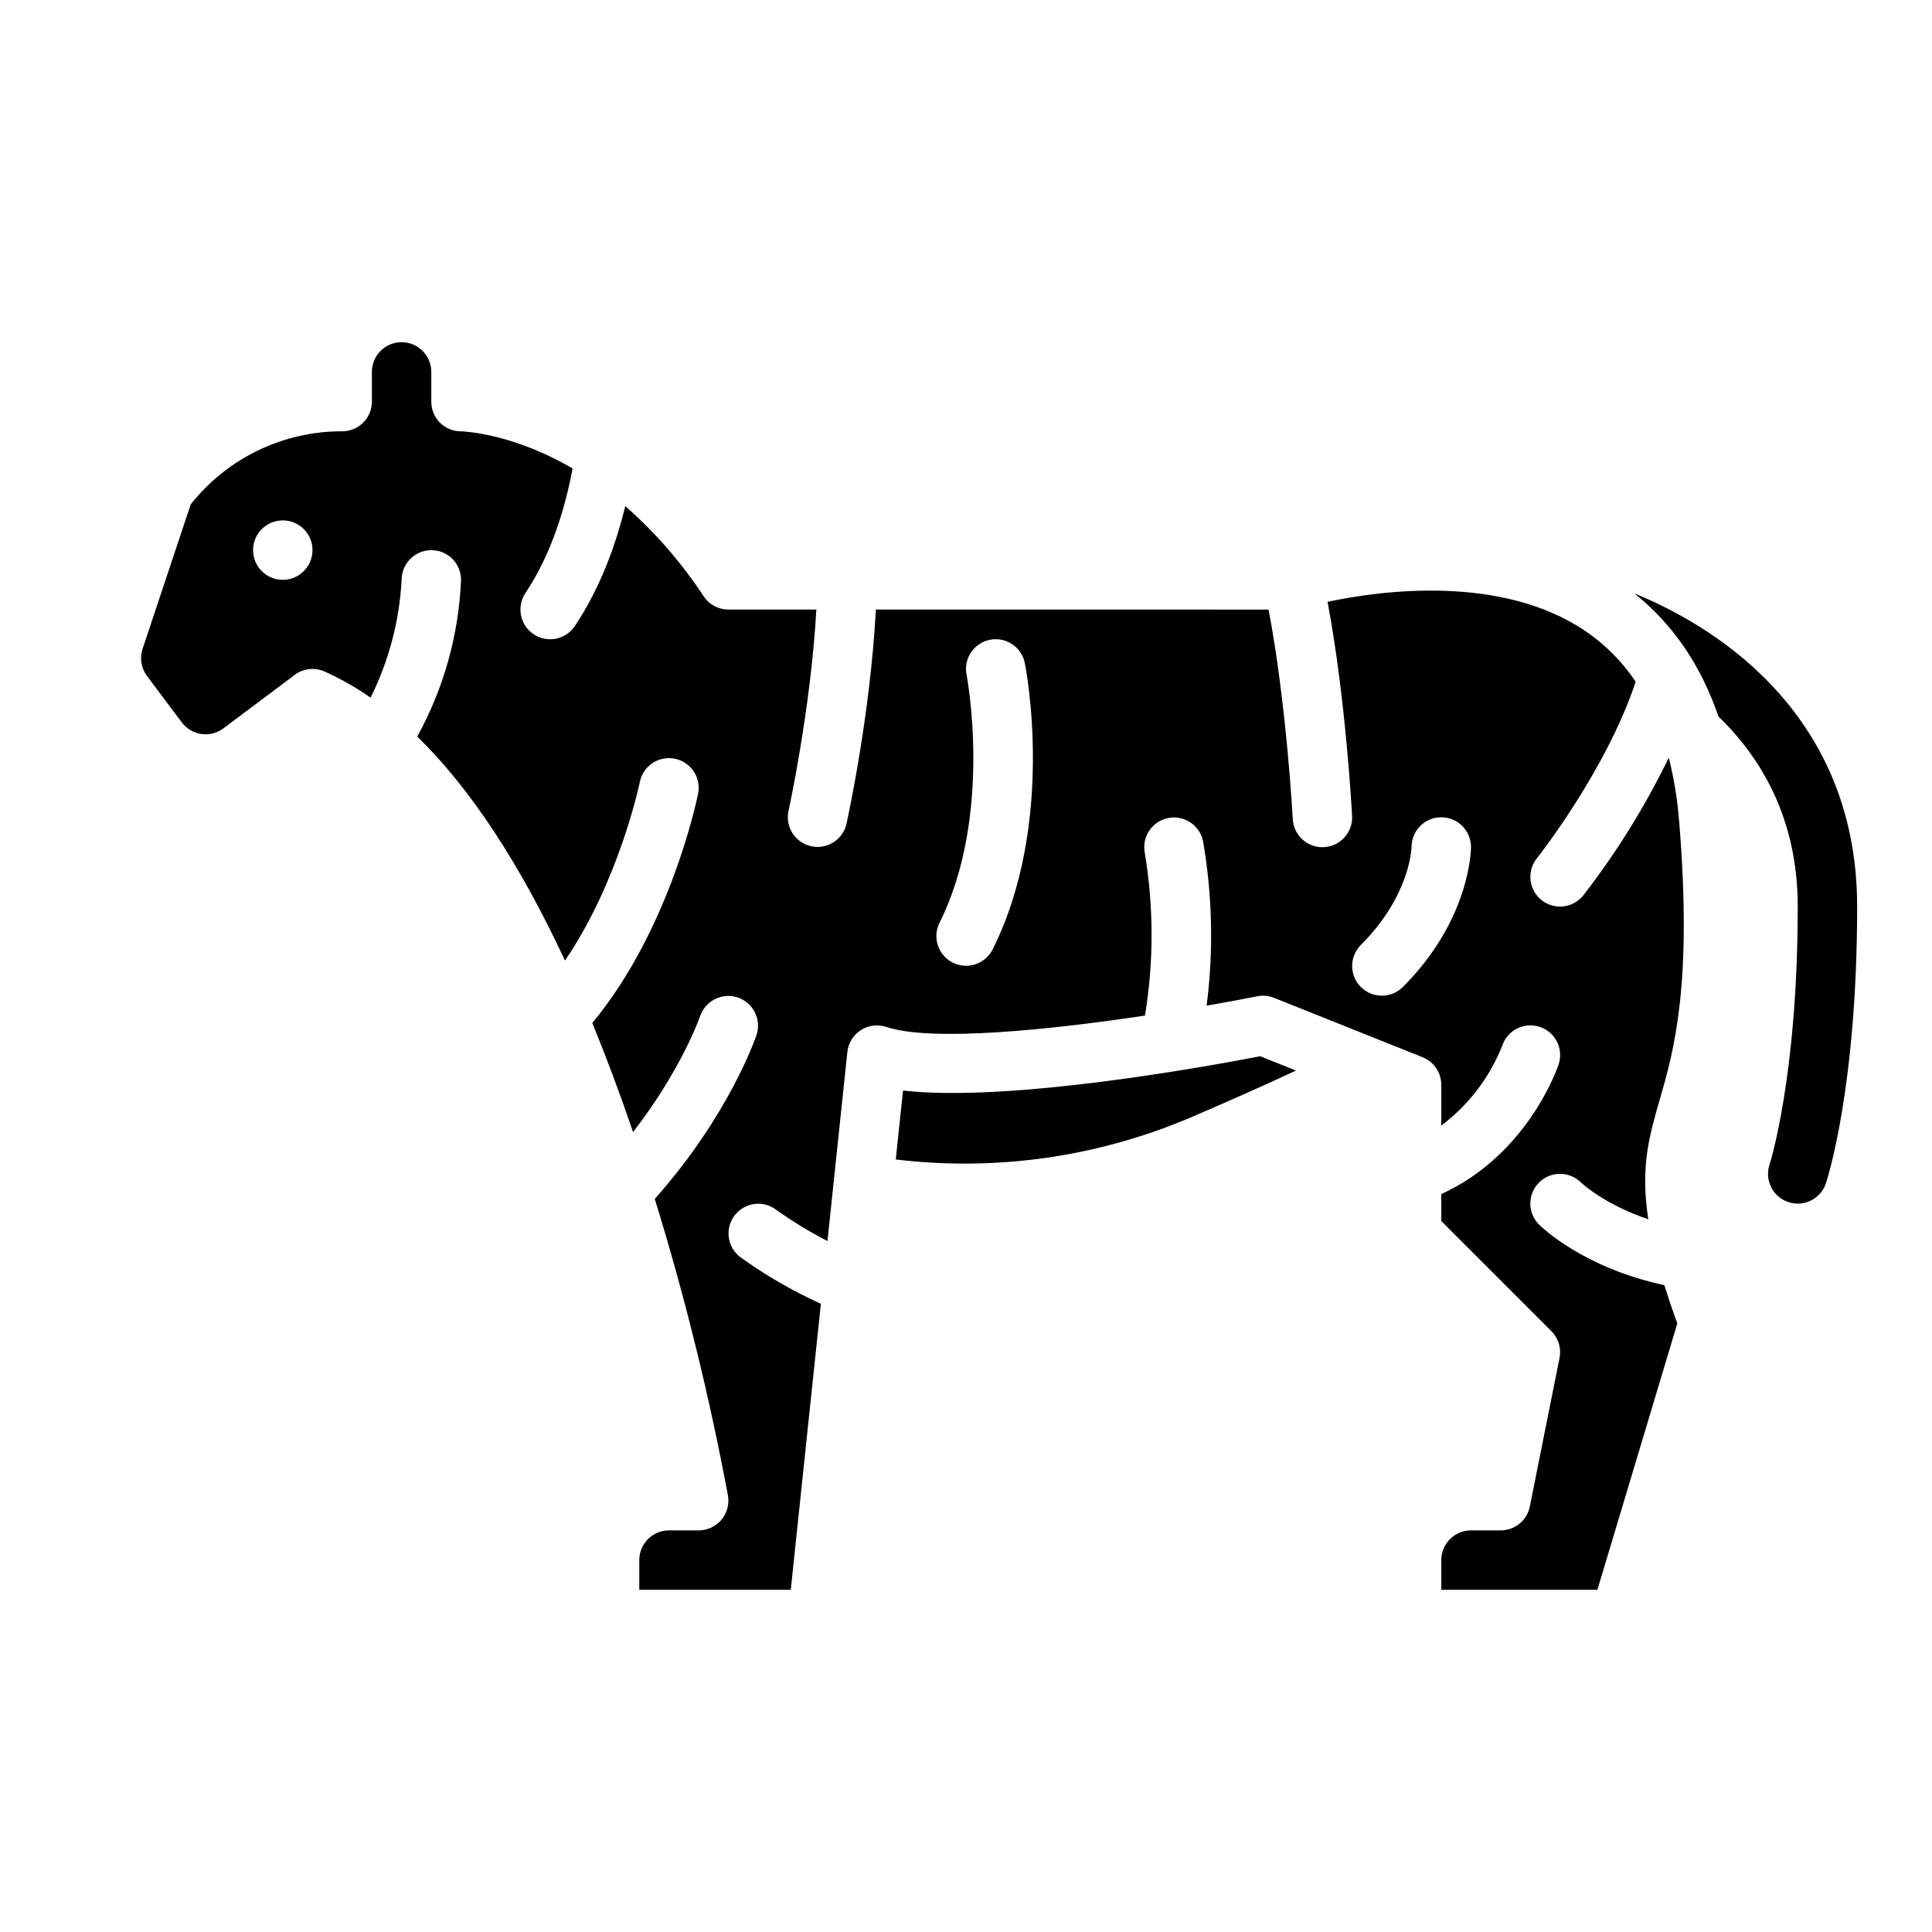<?xml version="1.0" encoding="UTF-8"?>
<!-- Uploaded to: SVG Repo, www.svgrepo.com, Generator: SVG Repo Mixer Tools -->
<svg fill="#000000" width="800px" height="800px" version="1.1" viewBox="144 144 512 512" xmlns="http://www.w3.org/2000/svg">
 <g>
  <path d="m383.31 433-1.922 18.27c26.699 3.215 53.773-0.676 78.488-11.277 10.27-4.402 19.461-8.496 27.57-12.285l-9.488-3.797c-13.297 2.578-66.512 12.332-94.648 9.09z"/>
  <path d="m588.95 361.29c-0.434-5.562-1.34-11.082-2.707-16.492-6.273 12.914-13.867 25.148-22.66 36.5-2.715 3.398-7.668 3.949-11.066 1.234-3.394-2.715-3.949-7.668-1.234-11.066 0.227-0.285 18.301-23.125 26.191-46.797v0.004c-3.523-5.285-8.035-9.836-13.285-13.41-22.395-15.18-54.43-10.742-68.375-7.773 4.816 25.547 6.43 55.359 6.5 56.738h0.004c0.227 4.344-3.106 8.047-7.449 8.273-0.141 0.008-0.281 0.012-0.422 0.012-4.184-0.004-7.633-3.281-7.852-7.457-0.016-0.328-1.672-30.785-6.418-55.516l-104.07-0.004c-1.438 27.75-7.5 55.523-7.781 56.801-0.969 4.207-5.148 6.852-9.363 5.922-4.219-0.934-6.898-5.086-6.008-9.312 0.062-0.297 5.926-27.168 7.387-53.41h-23.316c-2.633 0-5.09-1.312-6.551-3.504-5.812-8.871-12.801-16.914-20.773-23.906-2.461 10.098-6.551 21.559-13.355 31.777h-0.004c-2.41 3.617-7.297 4.598-10.914 2.184-3.617-2.41-4.598-7.297-2.188-10.914 7.051-10.582 10.652-23.078 12.496-33.035-2.676-1.559-5.434-2.969-8.266-4.223-12.312-5.434-21.254-5.609-21.352-5.609-2.082-0.004-4.078-0.836-5.547-2.312-1.469-1.477-2.285-3.477-2.277-5.559v-7.879c0-4.348-3.523-7.871-7.871-7.871s-7.871 3.523-7.871 7.871v7.871c0 2.09-0.828 4.09-2.305 5.566-1.477 1.477-3.481 2.305-5.566 2.305-15.648-0.043-30.449 7.102-40.148 19.375l-12.746 38.266c-0.816 2.453-0.379 5.148 1.172 7.215l9.219 12.293c1.254 1.668 3.117 2.773 5.188 3.07 2.066 0.293 4.164-0.246 5.836-1.496l18.895-14.168-0.004-0.004c2.285-1.711 5.312-2.055 7.922-0.895 4.273 1.922 8.355 4.242 12.191 6.93 4.848-9.742 7.648-20.379 8.227-31.25 0.027-4.328 3.543-7.828 7.871-7.836h0.023c4.336 0.008 7.848 3.527 7.852 7.863-0.605 14.551-4.578 28.77-11.605 41.527 14.012 13.672 27.062 33.461 39.148 59.367 14.402-21.117 19.777-47.043 19.84-47.344h0.004c0.863-4.25 5.004-7.004 9.258-6.148 4.258 0.852 7.019 4.984 6.176 9.242-0.305 1.523-7.367 35.84-28.039 60.801 3.707 9.023 7.309 18.66 10.805 28.902 12.906-16.668 17.738-30.613 17.793-30.777h0.008c1.41-4.078 5.844-6.262 9.938-4.894 4.094 1.371 6.32 5.785 4.988 9.891-0.297 0.898-7.254 21.289-26.973 43.496v0.004c7.965 25.812 14.438 52.059 19.391 78.617 0.398 2.289-0.234 4.637-1.73 6.414-1.496 1.777-3.703 2.805-6.027 2.805h-7.871c-4.344 0.004-7.867 3.527-7.871 7.871v7.871h40.148l7.977-75.797v0.004c-7.516-3.402-14.668-7.547-21.359-12.371-3.445-2.617-4.133-7.523-1.539-10.988 2.594-3.461 7.492-4.184 10.977-1.613 4.344 3.109 8.914 5.898 13.668 8.34l5.273-50.09v-0.004c0.25-2.371 1.562-4.504 3.566-5.793 2.008-1.293 4.488-1.605 6.754-0.852 12.023 4.008 43.125 0.805 68.555-3v0.004c2.34-14.273 2.324-28.832-0.047-43.102-0.848-4.262 1.918-8.41 6.184-9.258 4.262-0.852 8.406 1.918 9.258 6.18 2.477 14.387 2.797 29.062 0.941 43.543 5.273-0.914 9.867-1.777 13.414-2.484 1.496-0.301 3.047-0.156 4.465 0.41l39.359 15.742c2.988 1.195 4.949 4.09 4.949 7.309v10.801c7.238-5.441 12.832-12.777 16.16-21.195 0.664-1.98 2.09-3.613 3.957-4.543 1.871-0.93 4.031-1.078 6.012-0.414 4.121 1.383 6.34 5.848 4.957 9.969-0.348 1.039-8.219 23.898-31.086 34.34v7.144l29.184 29.184c1.863 1.859 2.668 4.527 2.152 7.109l-7.871 39.359c-0.738 3.68-3.969 6.324-7.719 6.324h-7.871c-4.348 0.004-7.867 3.527-7.875 7.871v7.871h41.375l21.176-70.586c-1.328-3.641-2.461-7.008-3.445-10.148-21.523-4.59-32.688-15.535-33.184-16.031h0.004c-3.086-3.066-3.106-8.051-0.043-11.137s8.047-3.102 11.133-0.039c0.195 0.195 6.223 5.836 17.848 9.75-2.137-13.785 0.195-21.898 3.043-31.758 3.695-12.801 8.742-30.328 5.098-74.066zm-370.01-63.629c-3.184 0-6.055-1.918-7.273-4.863-1.219-2.941-0.543-6.324 1.707-8.578 2.254-2.25 5.637-2.922 8.578-1.707 2.941 1.219 4.859 4.09 4.859 7.273 0 2.09-0.828 4.09-2.305 5.566-1.477 1.477-3.477 2.309-5.566 2.309zm188.1 97.984c-1.965 3.852-6.668 5.398-10.535 3.465-3.867-1.934-5.449-6.625-3.547-10.508 14.305-28.609 7.266-65.426 7.191-65.793-0.848-4.262 1.918-8.41 6.184-9.258 4.262-0.852 8.406 1.914 9.258 6.18 0.344 1.715 8.211 42.395-8.551 75.914zm108.73 9.918c-3.074 3.074-8.059 3.074-11.133 0-3.074-3.074-3.074-8.059 0-11.133 12.996-12.996 13.426-25.484 13.441-26.008v-0.004c0.023-4.348 3.566-7.852 7.914-7.828 4.348 0.023 7.856 3.57 7.832 7.918 0 0.773-0.207 19.207-18.051 37.055z"/>
  <path d="m577.14 301.28c10.191 8.121 17.633 19.035 22.273 32.613 11.352 10.953 21.004 27.098 21.004 50.359 0 45.066-7.398 68.148-7.469 68.359-1.375 4.125 0.855 8.582 4.981 9.957s8.582-0.852 9.957-4.977c0.336-1.012 8.277-25.379 8.277-73.336 0-52.957-40.398-75.438-59.023-82.977z"/>
 </g>
</svg>